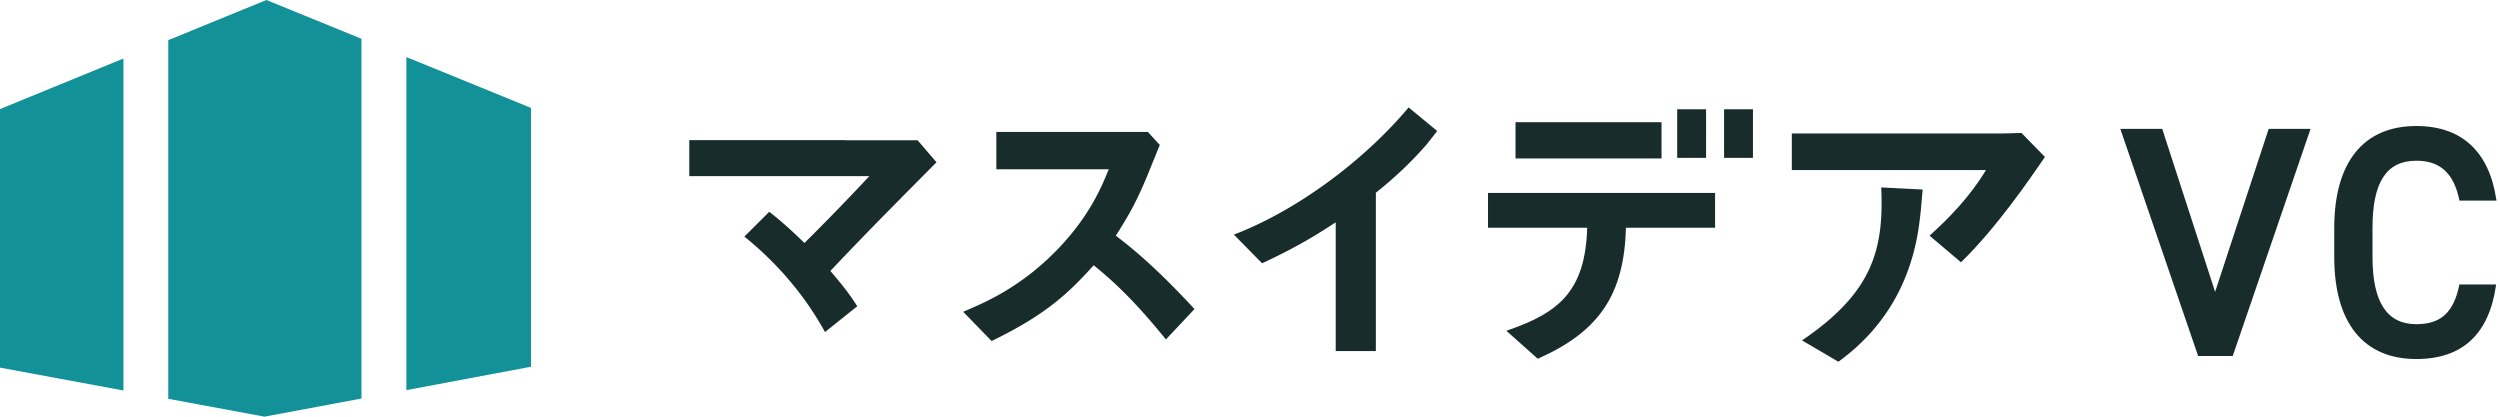 <?xml version="1.0" encoding="UTF-8"?> <svg xmlns="http://www.w3.org/2000/svg" width="288" height="48" fill="none"><path d="M0 42.349l14.218 2.635V6.742L0 12.567V42.35zM30.688 0L19.385 4.627v41.316L30.47 48l11.173-2.093V4.468L30.688 0zm16.127 6.576V44.94l14.355-2.692V12.43L46.815 6.576z" fill="#129199"></path><path d="M255.181 33.622l-6.069-18.702-.022-.072h-4.828l8.939 26.093.022.072h3.988l8.918-26.028.043-.137h-4.821l-6.17 18.774zm28.13-.787c-.653 3.162-2.132 4.511-4.945 4.511-3.4 0-5.054-2.54-5.054-7.76v-3.312c0-5.298 1.603-7.76 5.054-7.76 2.733 0 4.307 1.437 4.945 4.512l.014.08h4.263l-.014-.116c-.82-5.544-4.002-8.474-9.208-8.474-6.105 0-9.462 4.179-9.462 11.765v3.313c0 7.586 3.357 11.766 9.462 11.766 5.278 0 8.367-2.852 9.172-8.474l.014-.116h-4.227l-.014.08v-.015zm-91.902-18.761h-16.821v4.18h16.821v-4.18zm-19.984 12.164h11.419c-.203 7.297-3.306 9.766-8.939 11.736l-.377.13 3.625 3.227.138-.065c6.982-3.133 9.802-7.355 10.02-15.035h10.266v-4.006h-26.159v4.006l.007.007zm25.116-13.648h-3.328v5.594h3.328V12.59zm5.4 0h-3.328v5.594h3.328V12.59zm28.838 2.784h-24.361v4.216h22.367c-1.899 3.154-4.27 5.521-6.351 7.427l-.145.137 3.618 3.06.116-.115c4.024-3.934 7.845-9.52 9.476-11.903l.08-.115-2.705-2.765" fill="#182D2B"></path><path d="M221.292 24.08l.195-2.245a26.037 26.037 0 00-.369-.021l-4.394-.224v.188c.283 7.037-1.059 11.88-8.904 17.28l-.224.158 4.183 2.454.094-.065c5.337-3.904 8.454-9.361 9.273-16.218.022-.166.058-.47.095-.802.014-.151.036-.332.058-.505h-.007zm-92.753 3.074c1.863-2.894 2.581-4.453 3.524-6.655l1.544-3.796-1.37-1.502h-17.459v4.302h12.949c-.805 1.992-2.161 5.27-5.684 9.001-4.234 4.475-8.454 6.287-10.716 7.254l-.37.159 3.277 3.37.116-.057c6.243-3.039 8.795-5.522 11.644-8.669 2.806 2.26 5.184 4.7 8.193 8.388l.123.158 3.292-3.5-.109-.123c-3.342-3.61-6.112-6.186-8.961-8.337l.007.007zm35.666-10.336l1.356-1.718a2.113 2.113 0 00-.174-.159l-3.11-2.562-.116.13c-5.235 6.178-12.812 11.707-19.772 14.421l-.246.094 3.248 3.306.116-.05c3.922-1.834 6.228-3.263 8.367-4.67v14.833h4.625v-18.24c2.103-1.675 3.988-3.45 5.597-5.277a1.75 1.75 0 01.109-.115v.007zm-60.402 5.991l4.082-4.114-2.175-2.534h-8.287v-.015H79.406v4.144h20.743a284.857 284.857 0 01-7.475 7.701c-1.588-1.537-2.653-2.497-4.053-3.594l-2.87 2.858c2.907 2.346 6.517 5.94 9.287 11l3.72-2.973c-.958-1.502-1.697-2.418-3.097-4.071a462.217 462.217 0 018.157-8.41l-.015.008z" fill="#182D2B"></path></svg> 